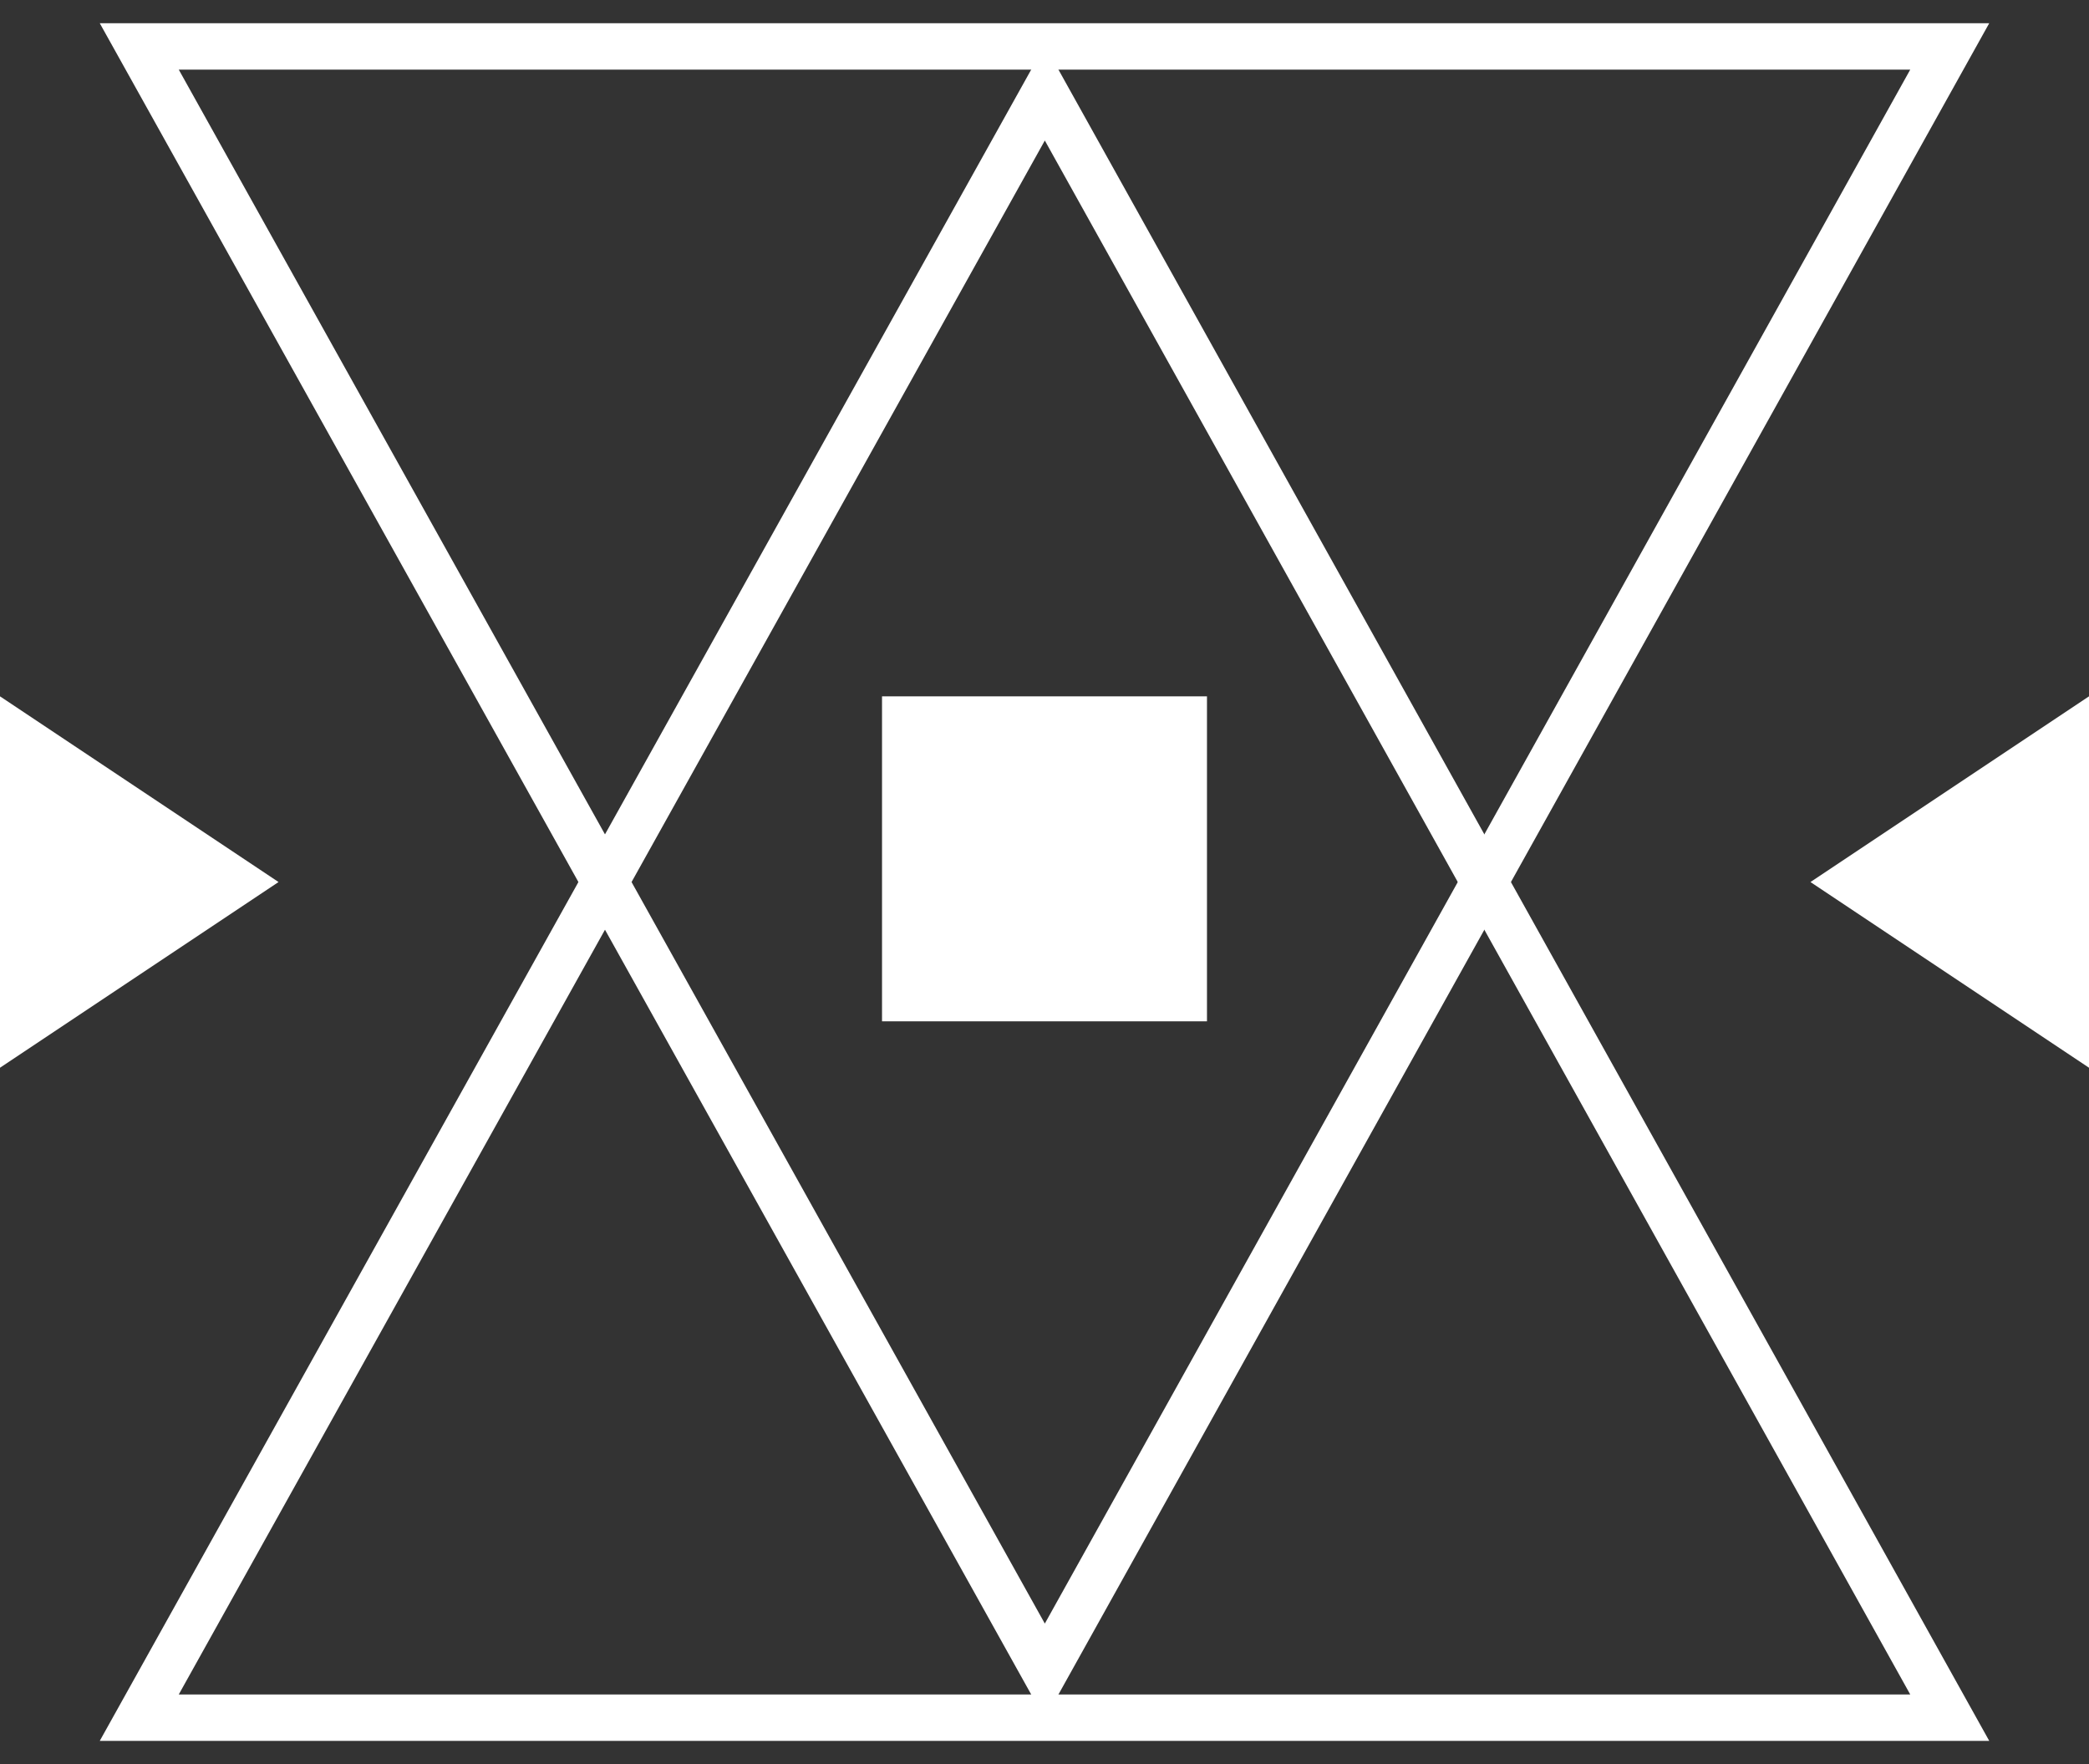 <svg width="45" height="38" viewBox="0 0 45 38" fill="none" xmlns="http://www.w3.org/2000/svg">
<rect x="0" y="0" width="45" height="38" fill="#333333" stroke="none"/>
<path fill-rule="evenodd" clip-rule="evenodd" d="M22.507 0.973L42.851 37.5H2.149L22.507 0.973ZM3.851 36.5H41.149L22.507 3.027L3.851 36.5Z" fill="white"/>
<path fill-rule="evenodd" clip-rule="evenodd" d="M2.149 0.5H42.851L22.507 37.027L2.149 0.5ZM3.851 1.5L22.507 34.973L41.149 1.5H3.851Z" fill="white"/>
<path d="M39 19L45 23V15L39 19Z" fill="white"/>
<path d="M6 19L0 15V23L6 19Z" fill="white"/>
<path d="M26 15H19V22H26V15Z" fill="white"/>
</svg>
